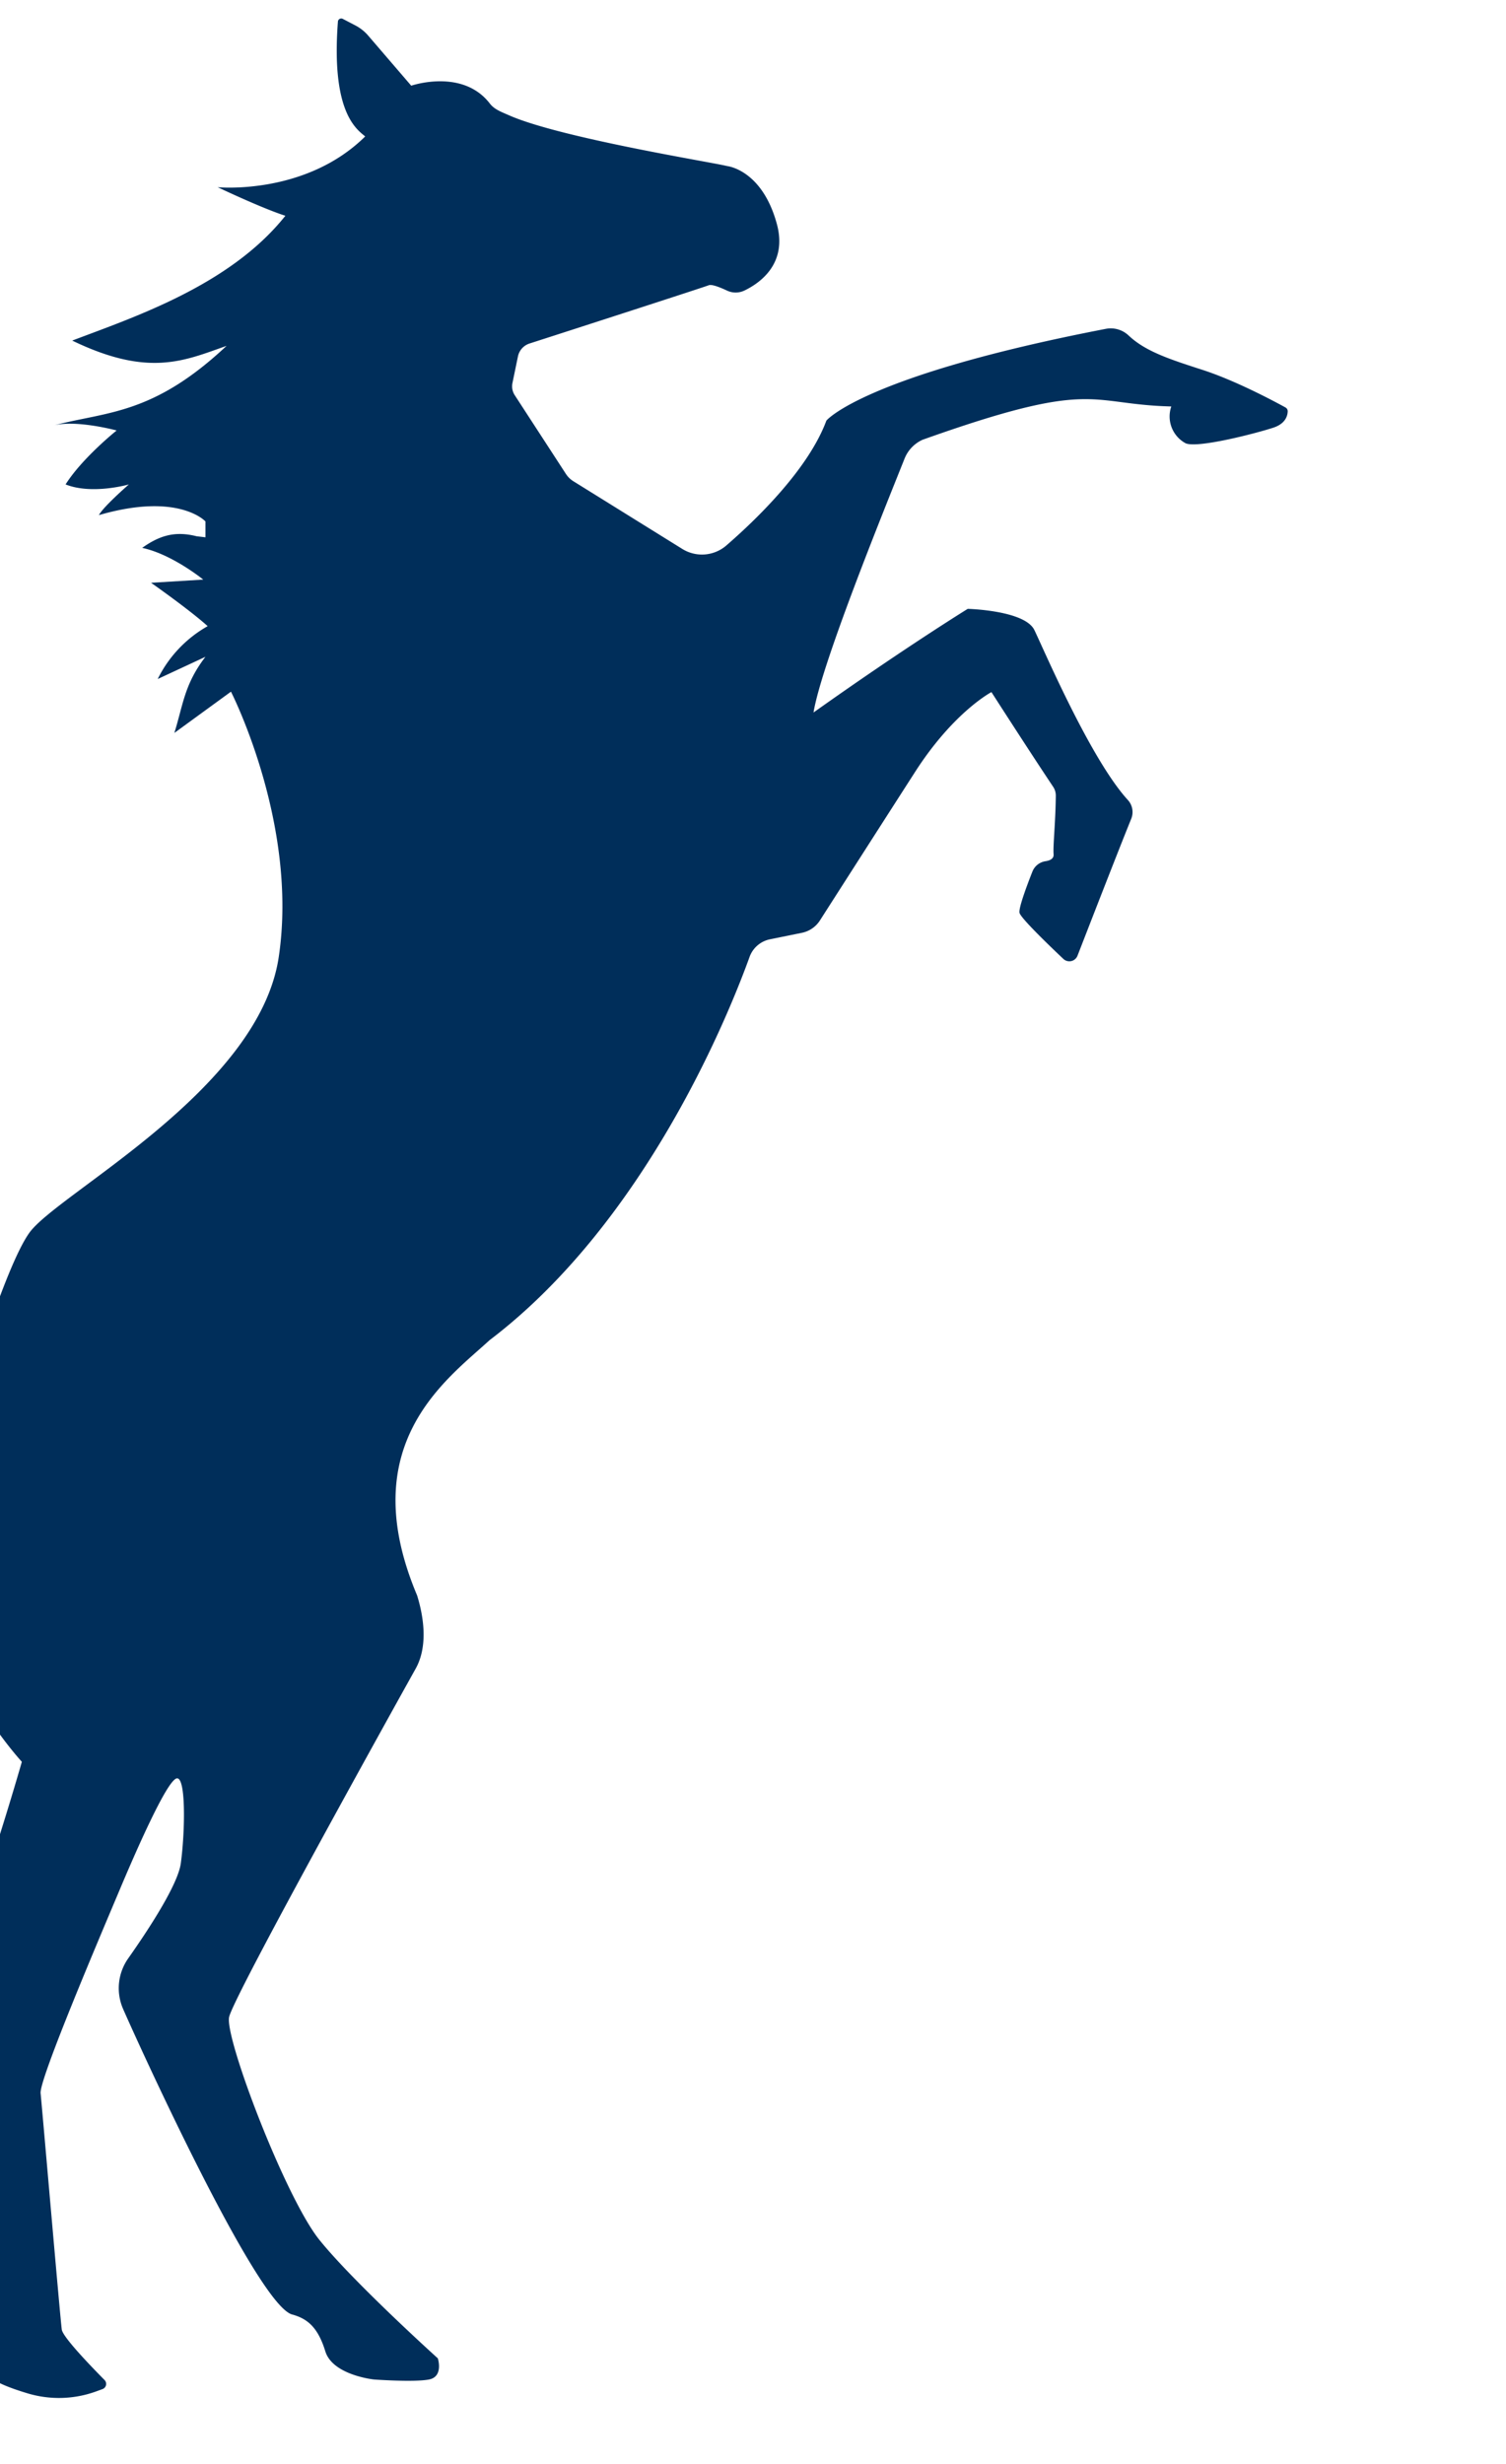 <svg xmlns="http://www.w3.org/2000/svg" xmlns:xlink="http://www.w3.org/1999/xlink" width="554" height="906" viewBox="0 0 554 906"><defs><style>.a{fill:#fff;stroke:#707070;}.b{mix-blend-mode:multiply;isolation:isolate;clip-path:url(#a);}.c{fill:#002e5a;}</style><clipPath id="a"><rect class="a" width="554" height="906" transform="translate(611.862 1536.441)"/></clipPath></defs><g class="b" transform="translate(-611.862 -1536.441)"><path class="c" d="M409.518,141.1l4.556,2.371a15.878,15.878,0,0,1,4.756,3.756l15.839,18.424s18.867-6.513,28.936,6.584c1.671,2.185,4.37,3.114,6.941,4.256,18.624,8.269,73.883,17.167,79.853,18.6.257.057.514.114.786.157,1.828.314,13,2.928,17.981,21.224,3.985,14.625-6.2,21.738-11.926,24.494a7.471,7.471,0,0,1-6.413.014c-2.371-1.114-5.57-2.414-6.713-1.957-1.643.671-51.873,16.9-65.856,21.395a6.334,6.334,0,0,0-4.313,4.685l-2.042,9.883a5.959,5.959,0,0,0,.857,4.47l18.824,28.95a8.838,8.838,0,0,0,2.757,2.685l40.076,24.894a13.709,13.709,0,0,0,16.1-1.228c10.912-9.455,30.193-27.965,36.877-45.975,0,0,13.368-16.468,102.8-33.735a9.538,9.538,0,0,1,8.355,2.428c6.184,5.841,14.9,8.684,27.151,12.64,12.611,4.085,27.093,11.926,30.55,13.825a1.6,1.6,0,0,1,.843,1.4c-.029,1.542-.714,4.528-5.242,6.027-6.256,2.071-28.322,7.784-32.407,5.7a11.2,11.2,0,0,1-5.17-13.483c-31.093-.771-27.936-10.383-91.493,12.24a12.84,12.84,0,0,0-6.6,6.856c-8.57,21.452-30.593,75.711-33.521,93.421,33.592-23.852,56.729-38.105,56.729-38.105s20.966.514,24.508,7.784c3.3,6.77,20.567,47.332,34.363,62.457a6.576,6.576,0,0,1,1.271,6.941c-5.127,12.64-15.682,39.848-19.8,50.431a3.217,3.217,0,0,1-5.17,1.085c-5.527-5.227-15.725-15.068-16.125-16.953-.371-1.8,2.785-10.2,4.756-15.182a6.149,6.149,0,0,1,4.828-3.785c1.571-.243,3.085-.886,2.956-2.542-.257-3.185.7-11.44.814-21.524a5.806,5.806,0,0,0-.986-3.3c-8.812-13.183-22.695-34.806-22.695-34.806s-13.882,7.255-28.05,29.293c-11.469,17.839-28.879,45.032-35.092,54.73a10.317,10.317,0,0,1-6.641,4.485l-11.583,2.357a10.115,10.115,0,0,0-7.57,6.384c-7.441,20.609-38.062,97.291-95.663,141-15.8,14.511-50.1,38.362-26.679,93.849,2.728,8.812,3.813,19.181-.543,26.965s-66.984,120.286-68.612,128.07,20.7,66.37,33.221,81.923,43.561,43.547,43.561,43.547,2.185,6.741-3.271,7.784-20.152,0-20.152,0-15.254-1.557-17.967-10.369-6.541-11.926-11.983-13.482c-12.84-2.6-57.558-101.262-62.4-112.374a19.05,19.05,0,0,1,1.942-18.7c7.227-10.255,18.2-26.922,19.281-34.849,1.628-11.926,1.971-33.178-1.842-31.107s-14.154,25.408-20.7,40.962-29.579,69.484-29.036,74.668,7.255,83.295,7.8,86.922c.428,2.813,11,13.74,15.725,18.51a2.031,2.031,0,0,1-.8,3.356l-2.185.8a40.06,40.06,0,0,1-25.337.743c-6.613-1.985-13.283-4.528-14.082-6.813-1.585-4.513-5.2-106.189-16.767-134.054a11.954,11.954,0,0,1,.528-10.183c10.869-20.467,28.222-81.138,28.222-81.138s-32.121-34.735-35.934-77.253c-5.442,22.695,5,40.747-26.365,85.965-14.268,20.581-43.375,39.976-66.9,50.1-2.271.971-4.513,2.014-6.7,3.142-74.8,38.619-108.6,84.78-108.6,84.78s13.025-37.334,48.46-83.995c-24.28,6.484-48.46,50.817-48.46,50.817A348.283,348.283,0,0,1,79.1,835.516a203.235,203.235,0,0,1,67.555-62.728c21.295-12.268,47.66-31.407,72.369-69.4,6.27-9.626,12.268-19.4,22.923-24.451,10.869-5.156,20.152-9.84,22.28-13.225,3.271-5.185,19.61-63.771,29.95-78.3s84.409-52.373,91.75-101.362-17.567-97.605-17.567-97.605l-20.824,15.168c3.271-10.5,3.671-17.881,11.44-27.993l-17.567,8.169a45.35,45.35,0,0,1,18.381-19.438c-6.941-6.227-20.824-15.939-20.824-15.939l19.2-1.171s-11.44-9.326-22.466-11.669c6.541-4.67,12.254-6.227,20.01-4.27l3.271.386v-5.827s-9.8-10.883-39.205-2.328c1.628-3.113,11.026-11.283,11.026-11.283s-13.483,3.885-23.28,0c6.127-9.726,18.781-19.838,18.781-19.838s-14.3-3.885-22.866-1.942c19.61-5.056,36.349-3.885,63.3-29.165-15.525,5.442-28.593,11.669-56.772-1.942,22.466-8.555,58-20.224,78.41-45.889-8.569-2.728-24.908-10.5-24.908-10.5s32.221,3.114,54.273-18.667c-3.214-2.685-12.611-8.9-10.026-42.347A1.23,1.23,0,0,1,409.518,141.1Z" transform="translate(328.466 1402.295)"/></g></svg>